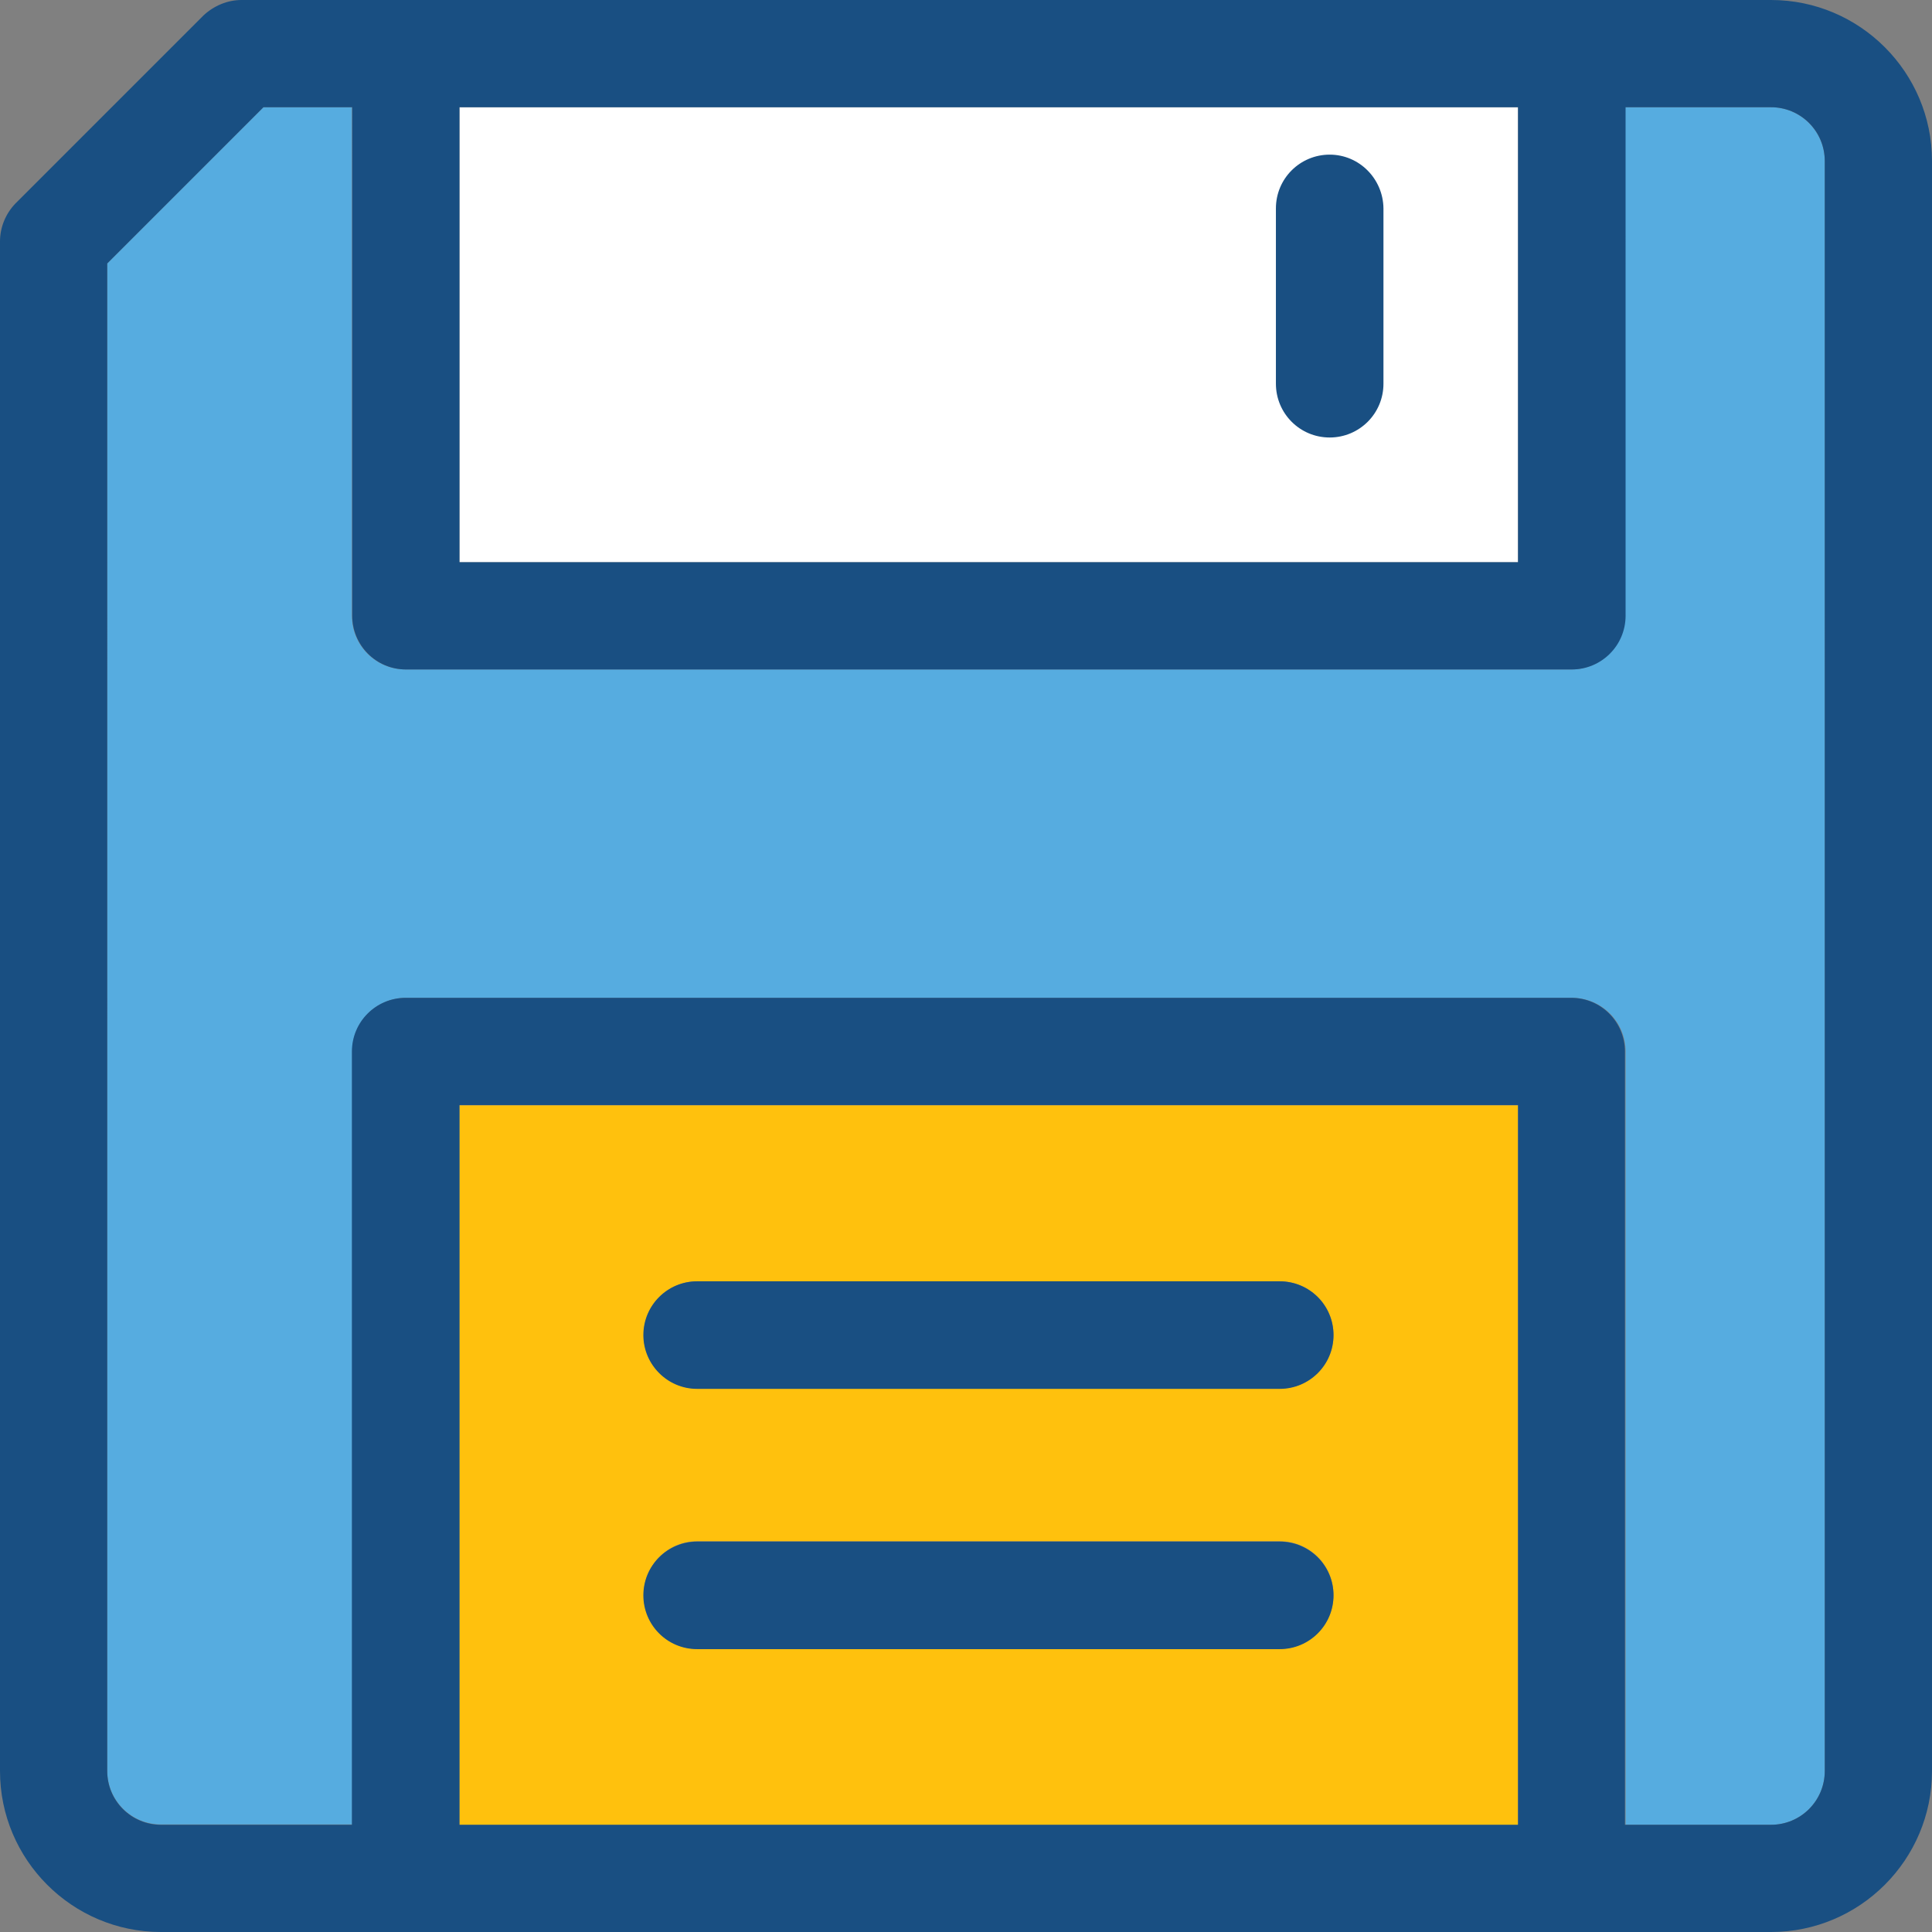 <?xml version="1.0" encoding="iso-8859-1"?>
<!-- Uploaded to: SVG Repo, www.svgrepo.com, Generator: SVG Repo Mixer Tools -->
<svg version="1.1" id="Layer_1" xmlns="http://www.w3.org/2000/svg" xmlns:xlink="http://www.w3.org/1999/xlink" 
	 viewBox="0 0 392.533 392.533" xml:space="preserve">
<rect x="0" y="0" width="392.533" height="392.533" fill="#808080" stroke="none"/>
<path style="fill:#56ACE0;" d="M359.822,21.786h-29.673v103.305c0,6.012-4.848,10.925-10.925,10.925h-236.8
	c-6.012,0-10.925-4.848-10.925-10.925V21.786H53.527L21.786,53.527v306.23c0,6.012,4.848,10.925,10.925,10.925h38.853V213.657
	c0-6.012,4.848-10.925,10.925-10.925h236.865c6.012,0,10.925,4.848,10.925,10.925v157.091h29.543
	c6.012,0,10.925-4.848,10.925-10.925V32.711C370.747,26.699,365.834,21.786,359.822,21.786z"/>
<rect x="93.349" y="21.786" style="fill:#FFFFFF;" width="215.079" height="92.444"/>
<path style="fill:#FFC10D;" d="M93.349,224.582v146.23h215.079v-146.23H93.349z M260.008,334.998H141.64
	c-6.012,0-10.861-4.848-10.861-10.925c0-6.012,4.848-10.925,10.861-10.925h118.368c6.012,0,10.925,4.848,10.925,10.925
	C270.933,330.085,266.02,334.998,260.008,334.998z M260.008,282.117H141.64c-6.012,0-10.861-4.913-10.861-10.861
	c0-6.012,4.848-10.925,10.861-10.925h118.368c6.012,0,10.925,4.848,10.925,10.925C270.933,277.269,266.02,282.117,260.008,282.117z"
	/>
<g>
	<path style="fill:#194F82;" d="M359.822,0H49.067c-2.844,0-5.624,1.164-7.758,3.168L3.168,41.309C1.164,43.378,0,46.158,0,49.067
		v310.756c0,18.036,14.675,32.711,32.711,32.711h327.111c18.036,0,32.711-14.675,32.711-32.711V32.711
		C392.533,14.675,377.859,0,359.822,0z M93.349,21.786h215.079v92.444H93.349V21.786z M93.349,370.747v-146.23h215.079v146.23
		H93.349z M370.747,359.822c0,6.012-4.848,10.925-10.925,10.925h-29.673V213.657c0-6.012-4.848-10.925-10.925-10.925h-236.8
		c-6.012,0-10.925,4.848-10.925,10.925v157.091H32.711c-6.012,0-10.925-4.848-10.925-10.925V53.527l31.741-31.741h18.036v103.305
		c0,6.012,4.848,10.925,10.925,10.925h236.865c6.012,0,10.925-4.848,10.925-10.925V21.786h29.543
		c6.012,0,10.925,4.848,10.925,10.925V359.822z"/>
	<path style="fill:#194F82;" d="M270.158,31.418c-6.012,0-10.925,4.848-10.925,10.925v35.62c0,6.012,4.848,10.925,10.925,10.925
		c6.012,0,10.925-4.848,10.925-10.925v-35.62C281.018,36.331,276.17,31.418,270.158,31.418z"/>
	<path style="fill:#194F82;" d="M260.008,260.331H141.64c-6.012,0-10.925,4.848-10.925,10.925c0,5.947,4.848,10.925,10.925,10.925
		h118.368c6.012,0,10.925-4.848,10.925-10.925C270.933,265.18,266.02,260.331,260.008,260.331z"/>
	<path style="fill:#194F82;" d="M260.008,313.212H141.64c-6.012,0-10.925,4.848-10.925,10.925c0,6.012,4.848,10.925,10.925,10.925
		h118.368c6.012,0,10.925-4.849,10.925-10.925S266.02,313.212,260.008,313.212z"/>
</g>
</svg>